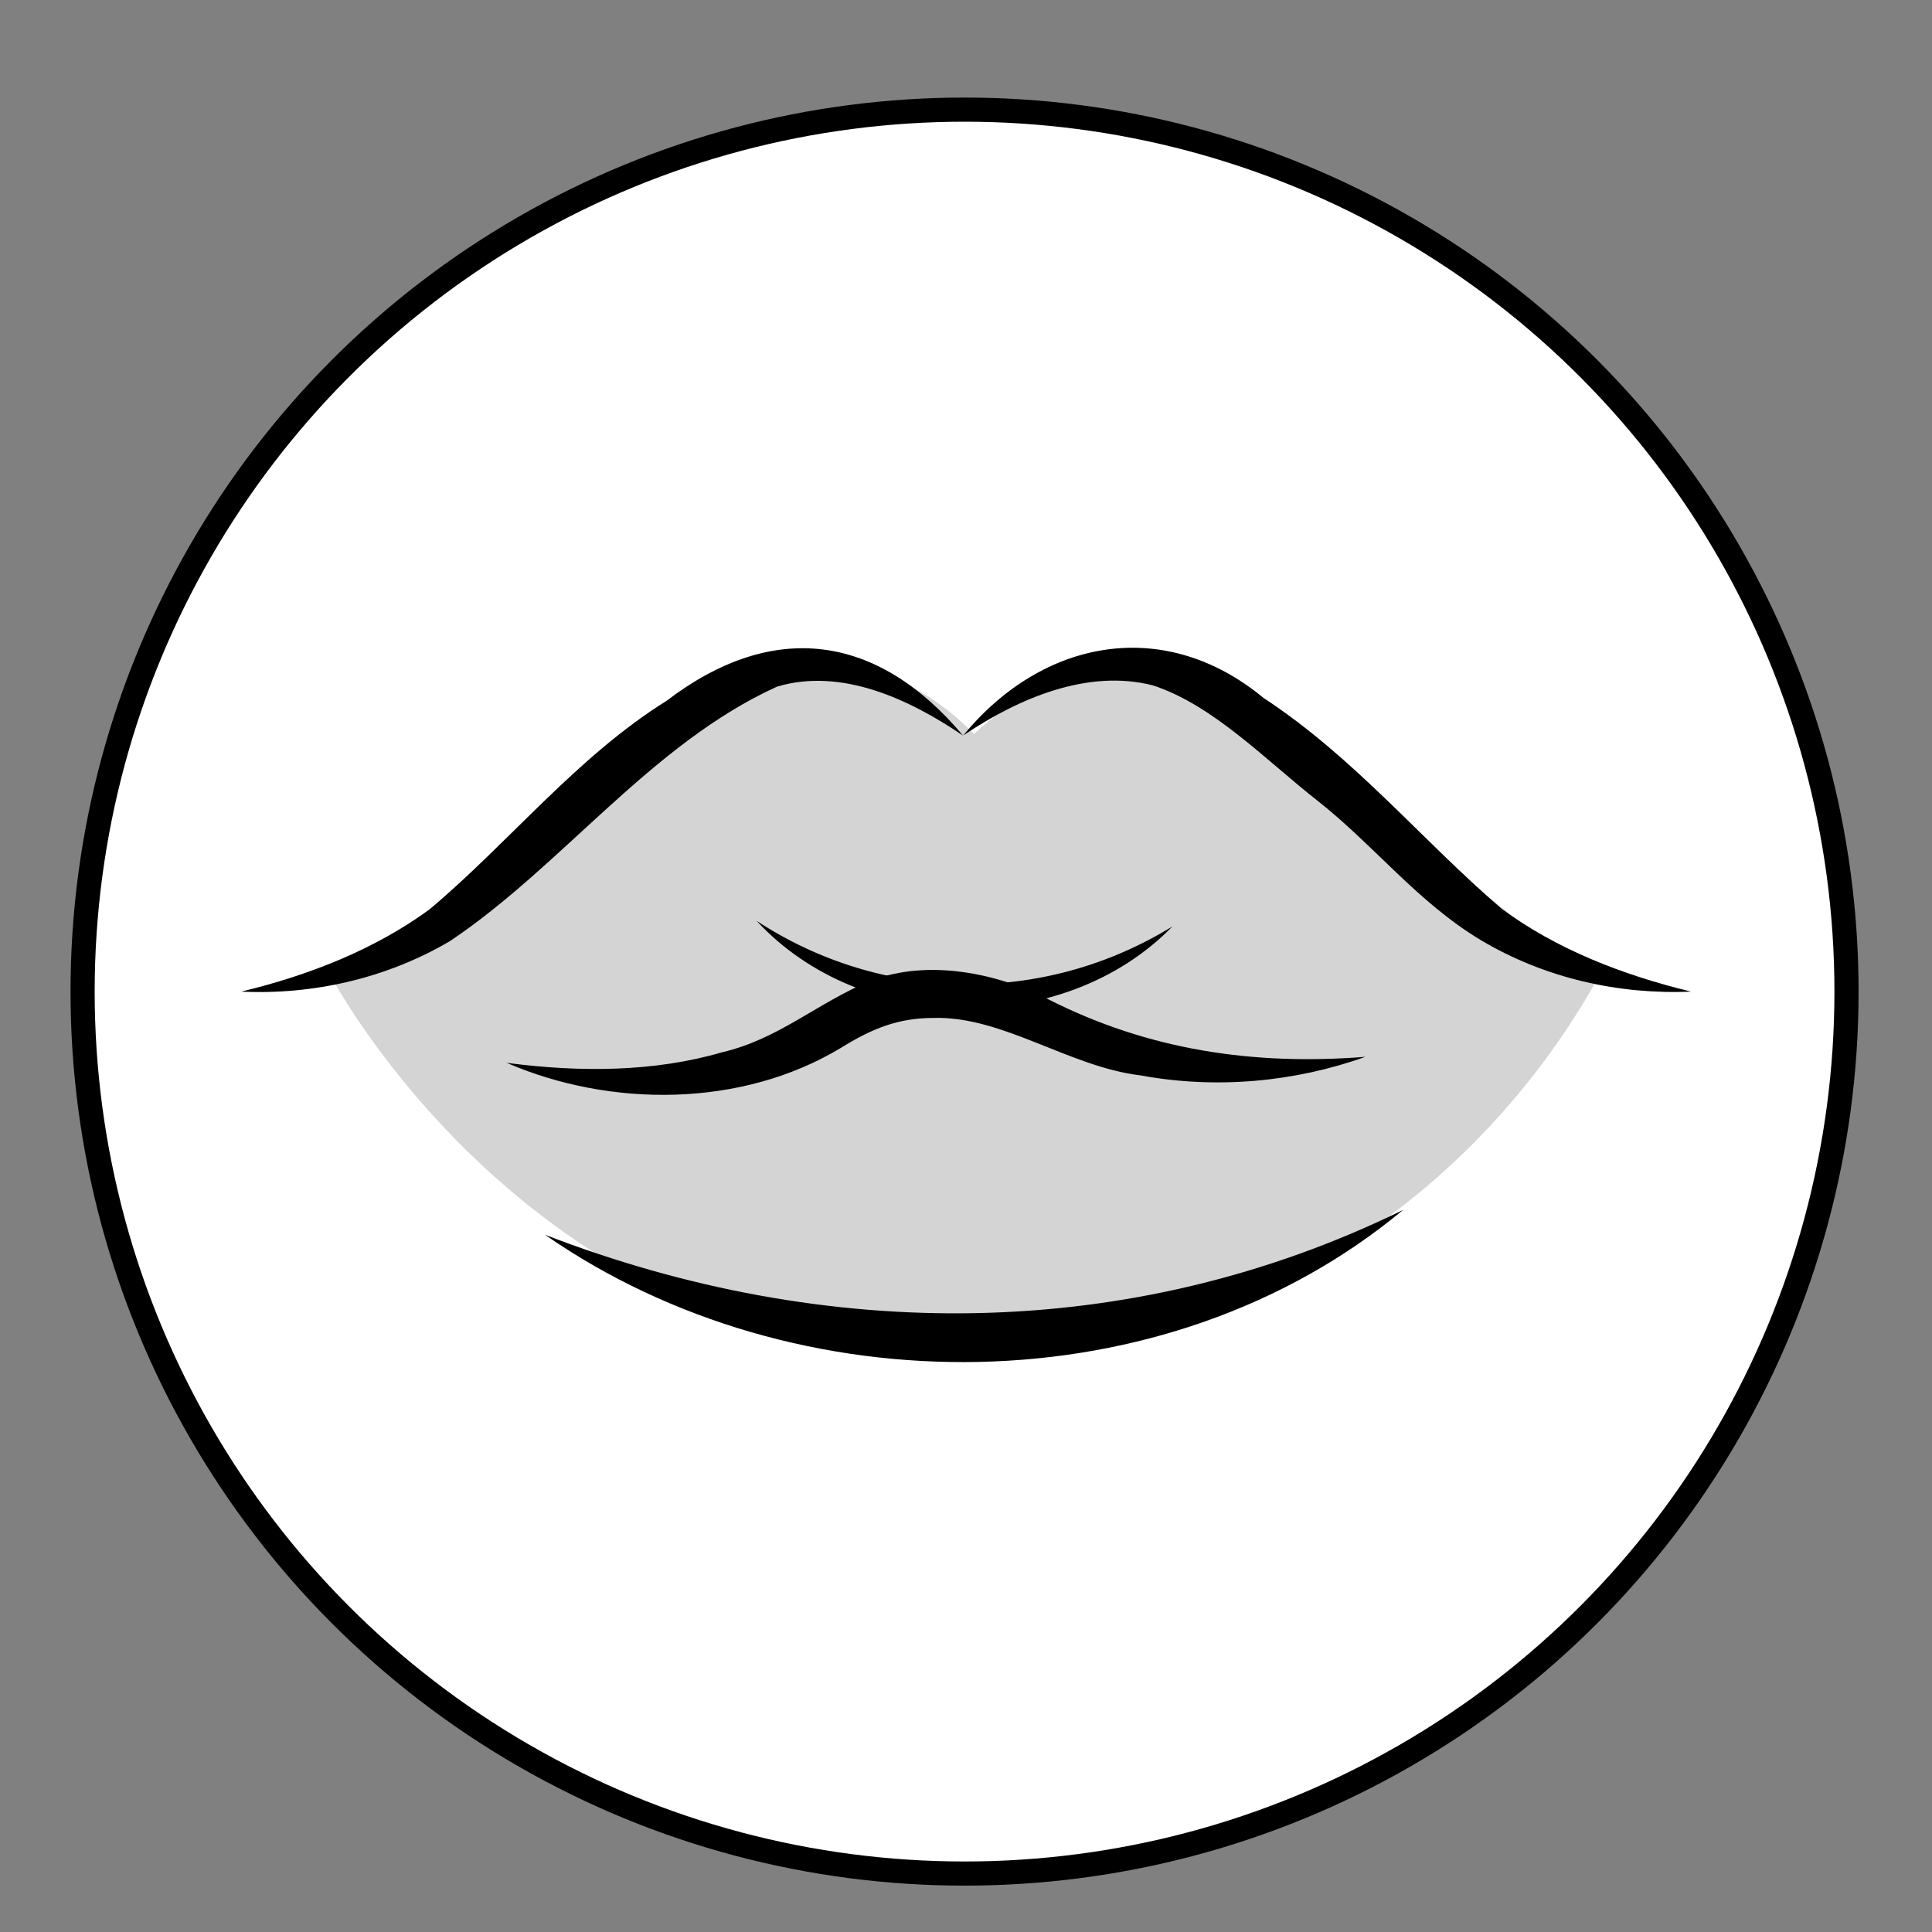 <?xml version="1.0" encoding="UTF-8"?>
<svg id="a" data-name="Calque 1" xmlns="http://www.w3.org/2000/svg" viewBox="0 0 80 80">
  <rect x="0" y="0" width="80" height="80" fill="#808080" stroke="none"/>
  <defs>
    <style>
      .b {
        fill: #fff;
        stroke: #000;
        stroke-miterlimit: 10;
      }

      .c {
        opacity: .17;
      }
    </style>
  </defs>
  <circle class="b" cx="39.94" cy="41.06" r="36.52"/>
  <path class="c" d="m13.7,40.42c1.25-.42,3.09-1.15,5.1-2.41,2.87-1.81,3.32-2.99,6.1-5.33,3.13-2.64,6.47-5.45,10.27-5.03,2.43.27,4.2,1.77,5.16,2.74,1.4-1.27,3.7-2.93,6.57-2.93,2.8,0,4.67,1.58,9.76,5.69,1.88,1.52,5.13,4.13,9.41,7.52-5.98,10.54-17.39,16.63-29,15.52-15.29-1.46-22.76-14.65-23.37-15.77Z"/>
  <path d="m39.88,30.46c-2.24-1.52-5.04-2.82-7.7-2.03-5.21,2.36-8.9,7.43-13.55,10.54-2.65,1.56-5.71,2.23-8.64,2.09,2.86-.69,5.54-1.76,7.79-3.4,3.29-2.76,6.1-6.32,9.82-8.64,4.43-3.38,8.74-2.77,12.28,1.44h0Z"/>
  <path d="m39.88,30.46c3.29-4.01,8.33-4.96,12.44-1.56,3.78,2.48,6.54,5.88,9.86,8.73,2.25,1.66,4.96,2.73,7.84,3.43-2.96.13-6.03-.54-8.7-2.13-2.63-1.58-4.41-3.92-6.76-5.77-2.11-1.65-4.31-3.96-6.82-4.78-2.7-.69-5.56.53-7.85,2.07h0Z"/>
  <path d="m22.57,51.13c11.63,4.49,24.26,4.5,35.53-1.03-9.84,8.19-25.14,8.25-35.53,1.03h0Z"/>
  <path d="m20.98,44.01c3.06.4,6.12.38,8.93-.44,2.35-.55,3.92-2.04,6.14-2.96,2.41-.92,5.3-.3,7.38.78,4.11,2.08,8.45,2.74,13.11,2.37-2.91,1.04-6.16,1.35-9.31.77-2.95-.35-5.7-2.46-8.57-2.38-1.47,0-2.55.44-3.84,1.24-4.13,2.49-9.56,2.47-13.84.62h0Z"/>
  <path d="m31.33,38.13c5.2,3.41,11.87,3.52,17.22.23-4.51,4.63-12.87,4.49-17.22-.23h0Z"/>
</svg>